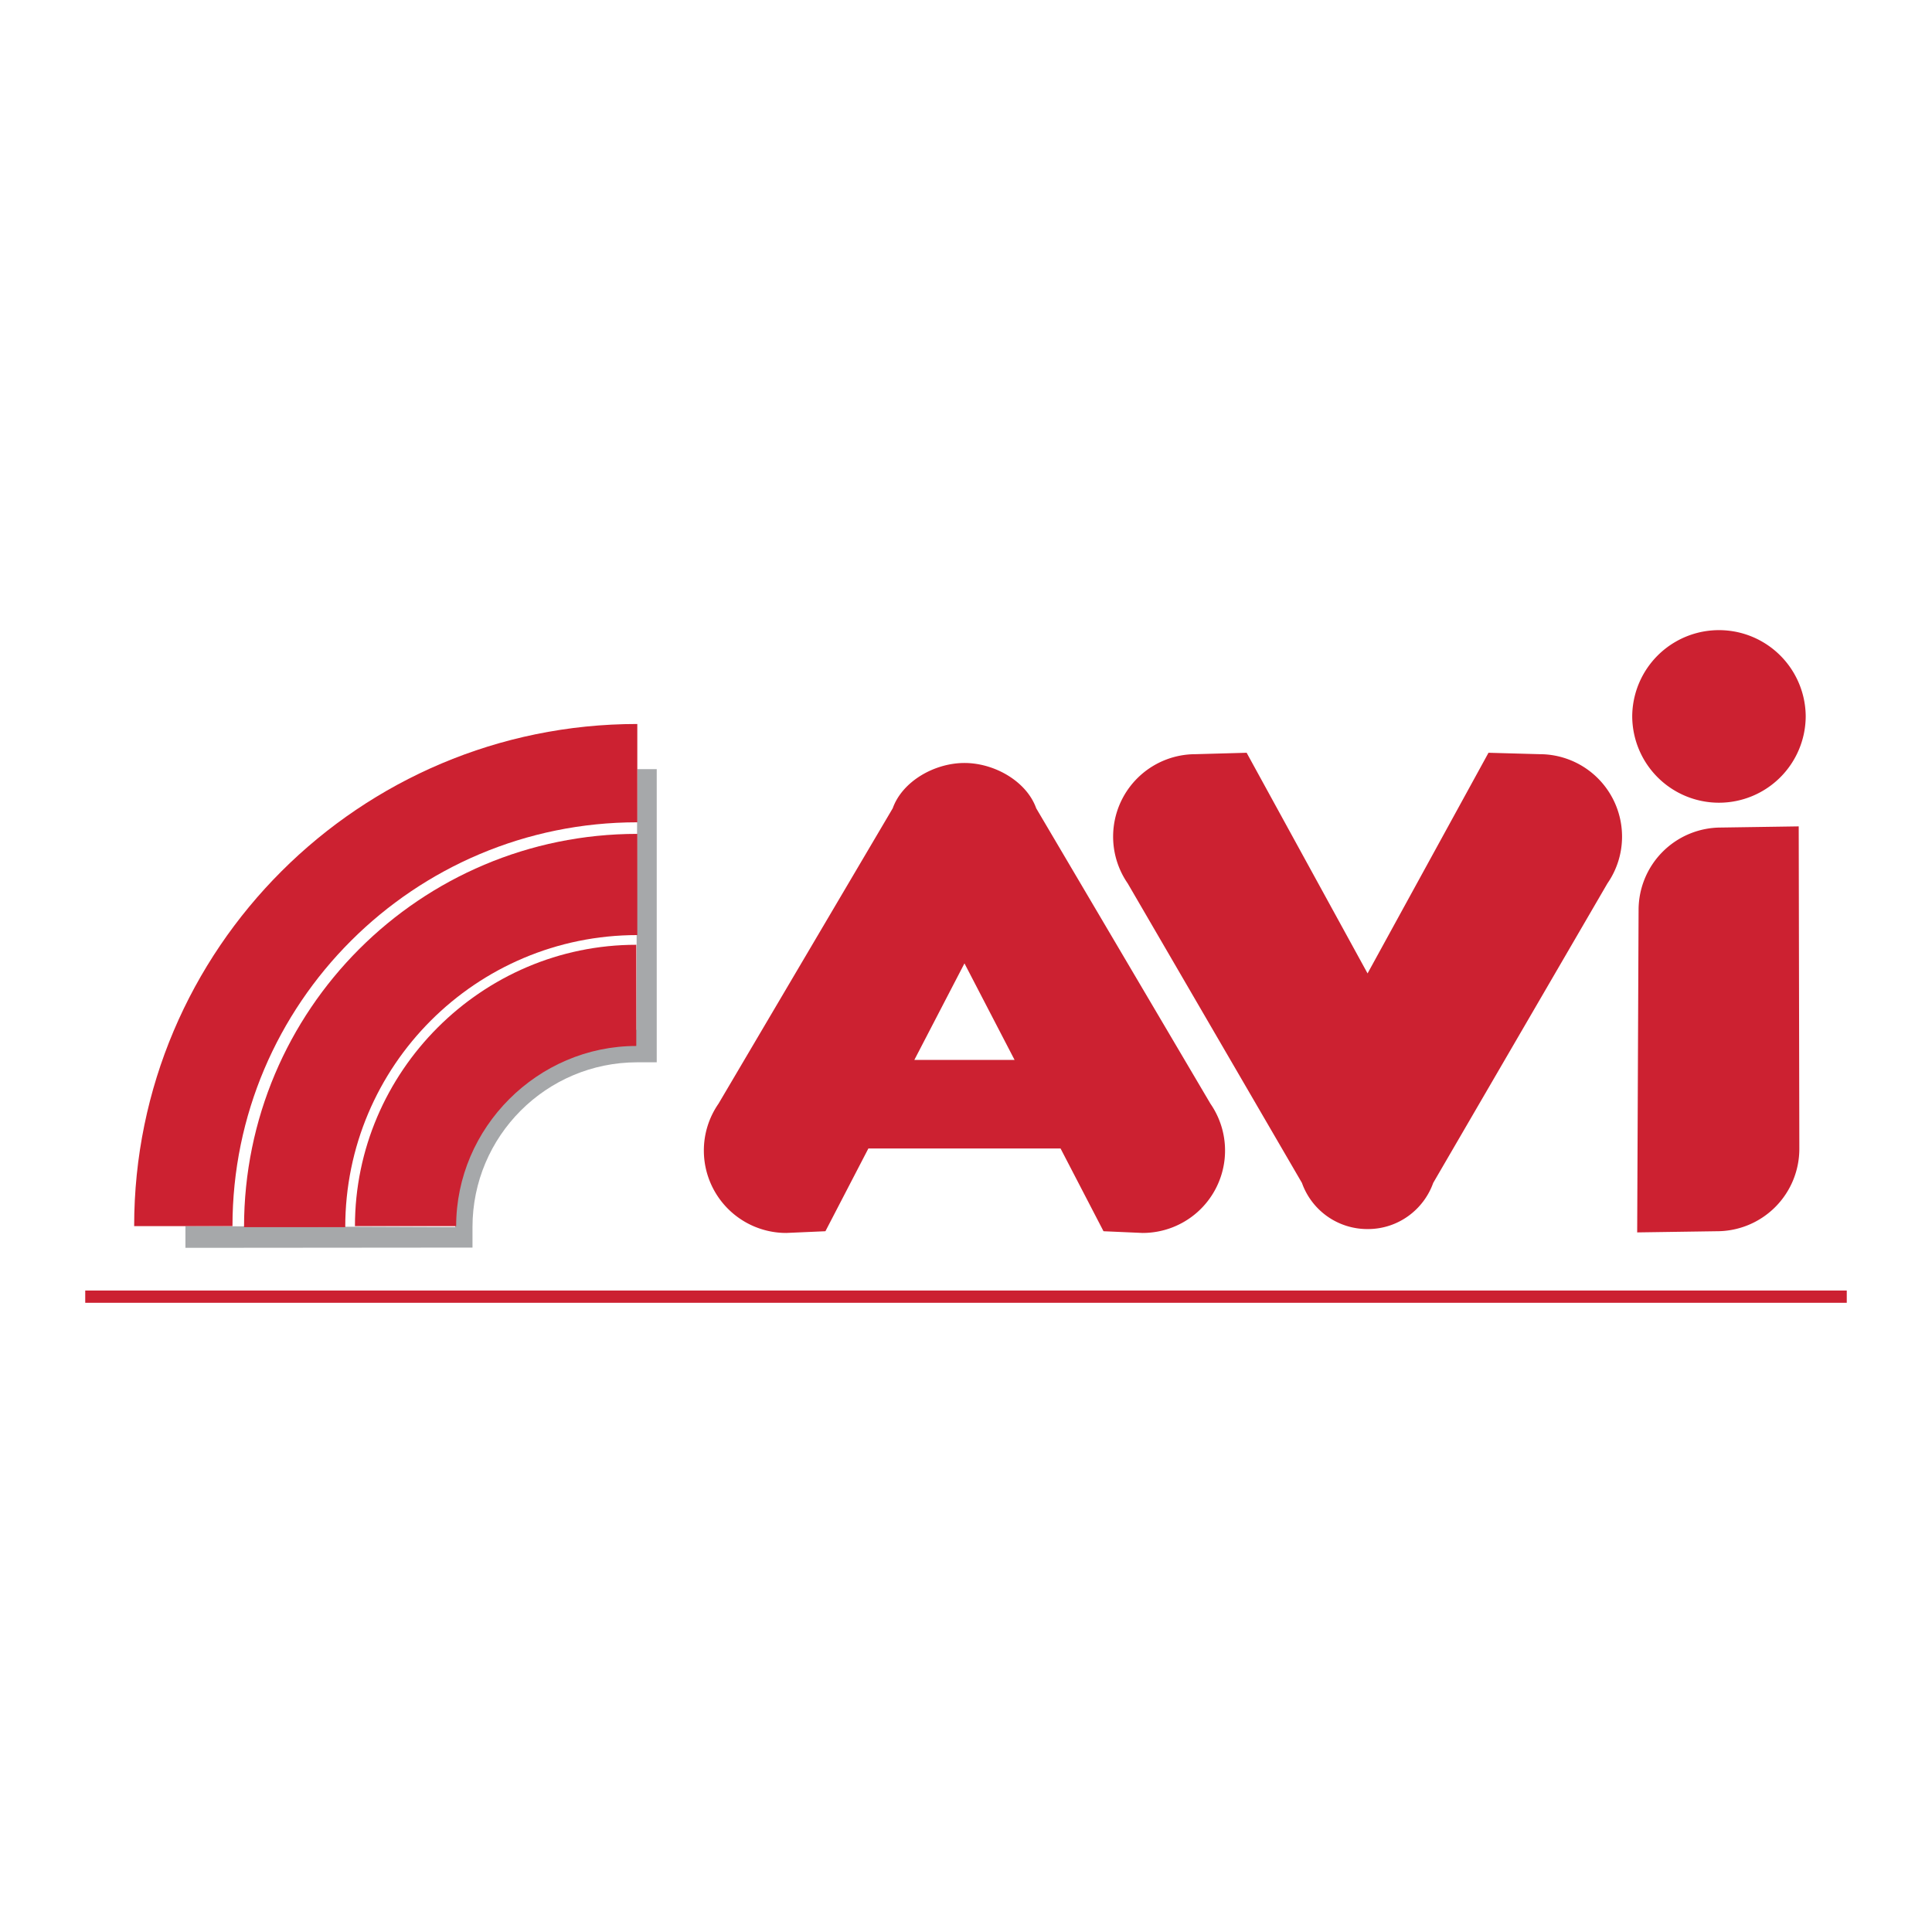 <svg xmlns="http://www.w3.org/2000/svg" width="2500" height="2500" viewBox="0 0 192.756 192.756"><path fill="#fff" d="M0 192.756h192.756V0H0v192.756z"/><path fill="#cc2131" d="M8.504 129.98h175.748v-1.224H8.504v1.224z"/><path d="M171.502 80.087a8.655 8.655 0 0 0 8.654-8.656 8.655 8.655 0 0 0-17.309 0 8.656 8.656 0 0 0 8.655 8.656zM153.609 75.245l-5.101-.142-12.066 22.014-12.065-22.014-5.101.142a8.222 8.222 0 0 0-6.764 12.893l17.383 29.881a6.92 6.92 0 0 0 6.518 4.605l.029-.002.03.002c3.009 0 5.563-1.924 6.519-4.605l17.382-29.881a8.181 8.181 0 0 0 1.459-4.671 8.223 8.223 0 0 0-8.223-8.222zM163.342 122.957l7.956-.117a8.223 8.223 0 0 0 8.222-8.223l-.062-32.169-7.752.116a8.224 8.224 0 0 0-8.224 8.222l-.14 32.171zM120.767 110.119l-17.383-29.473c-.955-2.682-4.15-4.523-7.159-4.523s-6.205 1.841-7.159 4.523l-17.383 29.473a8.187 8.187 0 0 0-1.459 4.672 8.222 8.222 0 0 0 8.223 8.221l3.906-.172 4.286-8.258h19.172l4.286 8.258 3.906.172a8.221 8.221 0 0 0 6.764-12.893zm-29.542-4.373l5-9.631 4.999 9.631h-9.999z" fill-rule="evenodd" clip-rule="evenodd" fill="#cc2131"/><path d="M63.482 102.746l.102-26.011h1.938v29.251h-1.938c-9.082 0-16.444 7.363-16.444 16.445v2.041l-28.64.025v-2.168l26.909.102-.083-19.482 18.156-.203z" fill-rule="evenodd" clip-rule="evenodd" fill="#a6a8aa"/><path d="M23.194 122.33c0-22.205 18.084-40.289 40.39-40.289v-9.809c-27.724 0-50.199 22.476-50.199 50.098h9.809z" fill-rule="evenodd" clip-rule="evenodd" fill="#cc2131"/><path d="M63.584 93.293V83.196c-21.669 0-39.236 17.566-39.236 39.236h10.098c-.001-16.092 13.046-29.139 29.138-29.139z" fill-rule="evenodd" clip-rule="evenodd" fill="#cc2131"/><path d="M63.482 104.357V94.261c-15.411 0-28.069 12.659-28.069 28.069h10.098c0-9.834 8.137-17.973 17.971-17.973z" fill-rule="evenodd" clip-rule="evenodd" fill="#cc2131"/></svg>